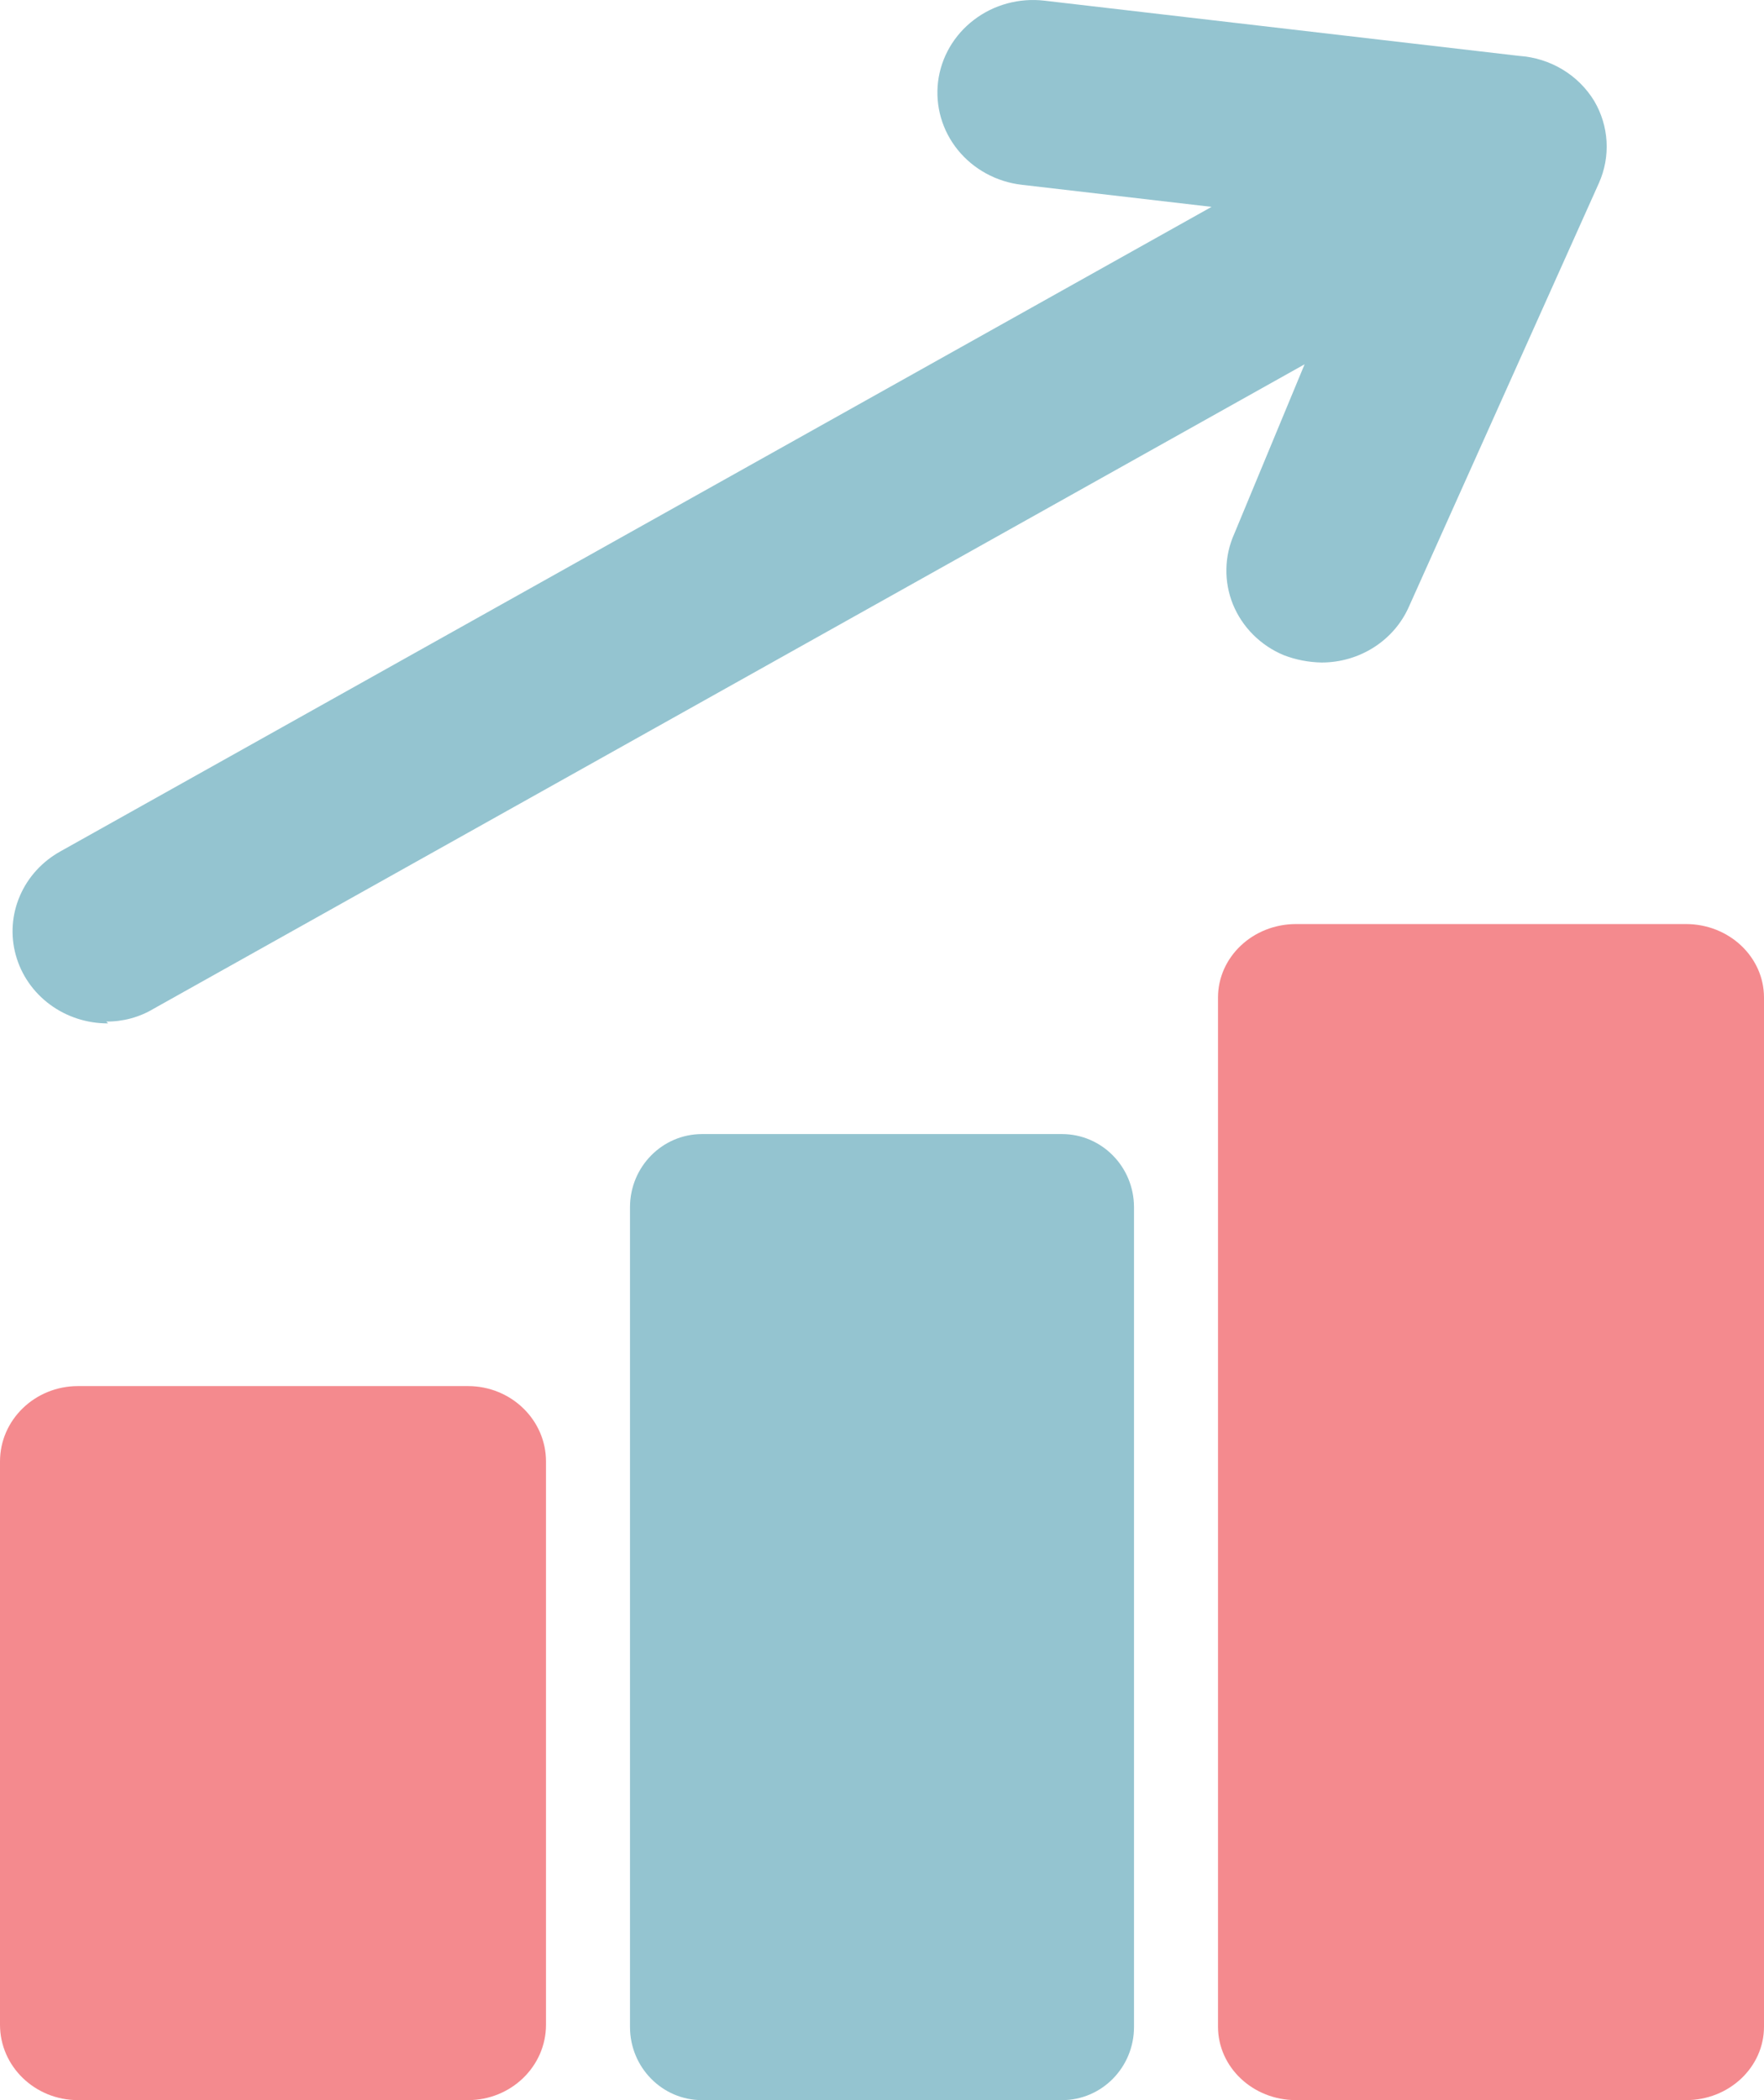 <svg width="42" height="50" viewBox="0 0 42 50" fill="none" xmlns="http://www.w3.org/2000/svg">
<path d="M11.143 33H1.857C0.831 33 0 33.804 0 34.795V48.205C0 49.196 0.831 50 1.857 50H11.143C12.168 50 13 49.196 13 48.205V34.795C13 33.804 12.168 33 11.143 33Z" fill="#F48A8E"/>
<path d="M25.286 27H16.714C15.768 27 15 27.78 15 28.742V48.258C15 49.22 15.768 50 16.714 50H25.286C26.233 50 27 49.22 27 48.258V28.742C27 27.78 26.233 27 25.286 27Z" fill="#94C4D0"/>
<path d="M40.143 22H30.857C29.831 22 29 22.784 29 23.75V48.25C29 49.217 29.831 50 30.857 50H40.143C41.169 50 42 49.217 42 48.25V23.75C42 22.784 41.169 22 40.143 22Z" fill="#F48A8E"/>
<path d="M2.53 24.321C2.93 24.325 3.322 24.218 3.661 24.014L31.062 8.673L29.389 12.705C29.27 12.97 29.205 13.255 29.2 13.544C29.194 13.833 29.247 14.12 29.356 14.389C29.466 14.658 29.629 14.903 29.836 15.11C30.044 15.318 30.291 15.484 30.565 15.598C30.853 15.709 31.16 15.768 31.469 15.773C31.913 15.773 32.347 15.646 32.717 15.408C33.087 15.171 33.376 14.833 33.549 14.437L38.071 4.355C38.209 4.044 38.271 3.705 38.251 3.367C38.232 3.029 38.131 2.699 37.958 2.405C37.772 2.099 37.513 1.841 37.202 1.654C36.891 1.467 36.537 1.356 36.172 1.331L24.868 0.016C24.268 -0.054 23.664 0.11 23.19 0.472C22.715 0.833 22.407 1.363 22.335 1.944C22.264 2.526 22.433 3.111 22.806 3.571C23.179 4.031 23.726 4.329 24.325 4.399L28.847 4.925L1.445 20.266C1.01 20.506 0.668 20.878 0.475 21.326C0.281 21.773 0.246 22.27 0.376 22.739C0.505 23.208 0.791 23.622 1.189 23.916C1.587 24.21 2.075 24.368 2.576 24.365L2.53 24.321Z" fill="#94C4D0"/>
</svg>
